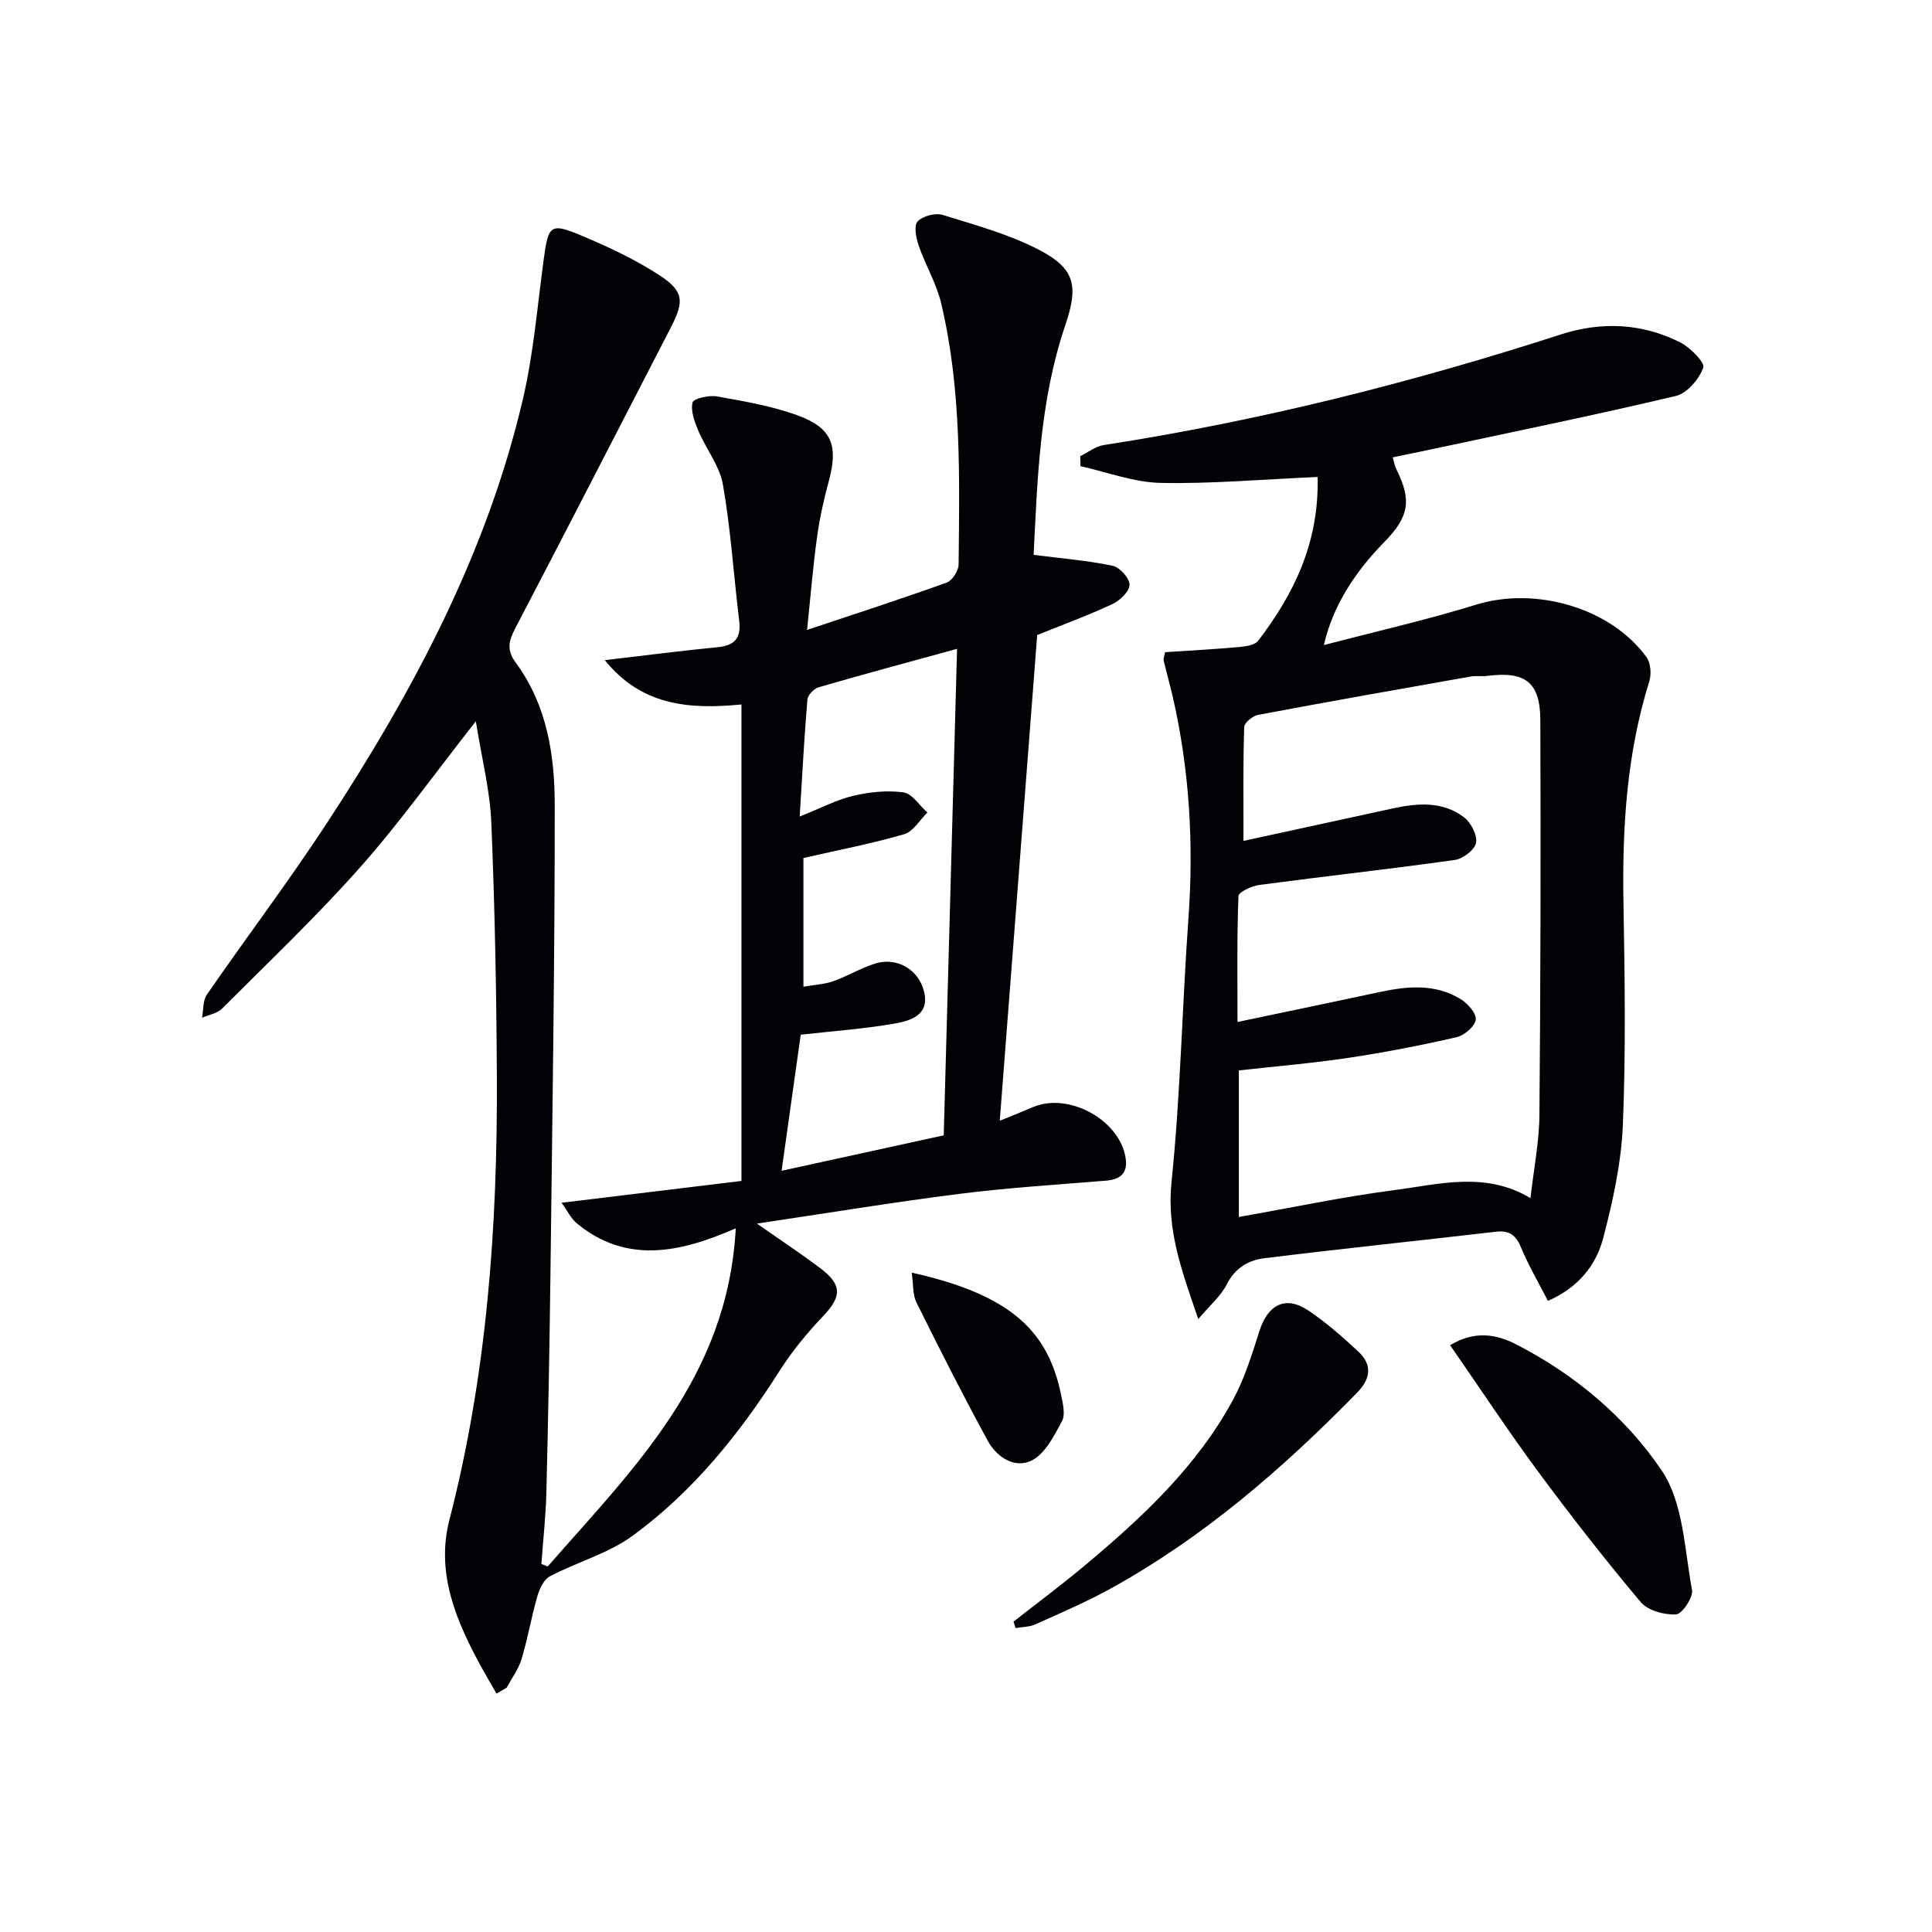 <svg enable-background="new 0 0 400 400" viewBox="0 0 400 400" xmlns="http://www.w3.org/2000/svg"><path d="m113.39 324.33c17.62-20.16 37.31-39.15 38.94-70.02-11.88 5.21-22.75 7.28-32.86-.99-1.23-1-1.97-2.6-3.21-4.3 13.3-1.61 25.68-3.12 37.25-4.52 0-33.53 0-65.77 0-98.65-11.11 1.1-20.79.12-28.29-9.17 8.39-.98 15.88-1.96 23.41-2.69 3.59-.35 4.84-1.99 4.41-5.51-1.14-9.37-1.74-18.84-3.36-28.12-.68-3.91-3.51-7.42-5.11-11.21-.78-1.84-1.61-4.08-1.18-5.83.2-.82 3.44-1.55 5.11-1.24 5.67 1.03 11.46 1.99 16.82 3.99 6.98 2.59 8.23 6.27 6.3 13.44-1.04 3.84-1.92 7.75-2.46 11.69-.84 6.05-1.32 12.14-2.07 19.22 10.18-3.4 19.6-6.45 28.91-9.8 1.16-.42 2.45-2.44 2.47-3.73.18-18.12.63-36.29-3.61-54.09-.98-4.13-3.27-7.93-4.67-11.99-.54-1.57-1.01-4.1-.21-4.96 1.07-1.13 3.67-1.82 5.19-1.35 6.76 2.09 13.72 3.99 19.94 7.22 7.6 3.95 8.17 7.56 5.42 15.69-5.34 15.78-5.75 32.22-6.53 47.47 5.89.75 11.2 1.17 16.37 2.26 1.47.31 3.51 2.59 3.49 3.94-.03 1.39-2 3.27-3.56 3.99-5.1 2.38-10.4 4.32-15.56 6.41-2.55 33.15-5.13 66.51-7.75 100.56 2.35-.96 4.59-1.84 6.79-2.79 7.41-3.22 18.09 2.6 19.27 10.54.48 3.25-1.19 4.43-4.25 4.67-10.1.81-20.23 1.46-30.28 2.73-13.58 1.72-27.09 3.95-41.81 6.14 5.11 3.58 9.22 6.28 13.13 9.24 4.6 3.49 4.42 5.89.51 9.99-3.31 3.48-6.41 7.27-8.98 11.31-8.29 13.04-17.91 24.97-30.39 34.09-5.05 3.69-11.49 5.43-17.12 8.39-1.26.66-2.16 2.59-2.6 4.11-1.24 4.29-1.98 8.73-3.27 13.01-.63 2.1-2.03 3.97-3.09 5.95-.7.41-1.4.81-2.1 1.22-1-1.74-2.03-3.47-3-5.23-5.26-9.59-9.63-19.57-6.75-30.75 7.75-30.03 9.96-60.62 9.82-91.45-.08-17.64-.42-35.3-1.15-52.93-.27-6.63-1.97-13.19-3.2-20.95-8.66 11.01-15.81 21.06-23.96 30.24-9.04 10.19-18.95 19.61-28.59 29.26-1 1-2.74 1.27-4.14 1.88.31-1.62.15-3.56 1.01-4.8 8.22-11.91 16.97-23.47 24.89-35.57 17.82-27.23 33.08-55.76 40.54-87.75 2.18-9.33 2.97-19 4.25-28.53 1.03-7.68 1.31-8.08 8.55-5 5.31 2.26 10.62 4.77 15.44 7.91 5.09 3.32 5.18 5.4 2.39 10.81-10.74 20.81-21.43 41.64-32.27 62.4-1.36 2.61-1.75 4.45.2 7.09 6.39 8.68 8.02 19.03 8.02 29.34.02 32.48-.5 64.95-.89 97.43-.18 14.98-.47 29.96-.84 44.94-.12 4.95-.68 9.89-1.03 14.84.44.14.87.32 1.3.51zm82-89.27c.94-34.11 1.85-67.37 2.76-100.73-10.15 2.79-19.43 5.28-28.65 7.96-.97.28-2.25 1.6-2.33 2.52-.65 7.58-1.04 15.18-1.6 24.24 4.53-1.8 7.74-3.51 11.15-4.3 3.35-.78 7-1.17 10.36-.69 1.8.26 3.29 2.72 4.92 4.18-1.59 1.54-2.94 3.94-4.82 4.48-6.73 1.95-13.64 3.28-20.84 4.92v26.65c2.35-.41 4.38-.5 6.2-1.15 2.96-1.05 5.71-2.74 8.7-3.66 4.45-1.36 8.89 1.2 10.05 5.72 1.26 4.89-2.64 6.1-5.92 6.69-6.23 1.11-12.59 1.54-19.59 2.34-1.2 8.51-2.52 17.92-3.96 28.17 11.64-2.55 22.43-4.9 33.57-7.34z" fill="#010106"/><path d="m272.8 98.75c-11.31.49-21.92 1.44-32.5 1.23-5.55-.11-11.06-2.24-16.59-3.46-.02-.69-.04-1.38-.06-2.07 1.61-.79 3.15-2.04 4.84-2.3 32.21-4.98 63.69-12.89 94.68-22.91 8.36-2.7 16.78-2.35 24.68 1.64 2.09 1.05 5.18 4.17 4.79 5.24-.86 2.39-3.35 5.31-5.68 5.86-16.93 4.01-33.99 7.49-51.01 11.13-2.41.51-4.82 1-7.59 1.58.28.97.38 1.74.72 2.41 3.23 6.5 2.69 9.86-2.5 15.15-6.45 6.58-10.71 13.58-12.49 21.31 10.91-2.86 21.36-5.23 31.57-8.38 12.21-3.77 27.76.61 35.22 10.86.88 1.21 1.06 3.52.59 5.02-4.68 14.95-5.62 30.28-5.35 45.82.27 15.32.5 30.67-.12 45.97-.32 7.85-2.06 15.75-4.05 23.4-1.48 5.71-5.19 10.35-11.47 13.08-1.9-3.71-3.99-7.26-5.55-11.02-1.06-2.56-2.39-3.62-5.18-3.3-15.99 1.86-32 3.52-47.98 5.49-3.27.4-6.06 2.01-7.77 5.4-1.21 2.39-3.44 4.27-5.91 7.2-3.41-9.95-6.57-18.38-5.54-28.37 1.87-18.16 2.2-36.47 3.51-54.7 1.1-15.36.21-30.53-3.2-45.54-.59-2.58-1.32-5.13-1.93-7.71-.1-.43.14-.93.29-1.75 5.1-.34 10.22-.61 15.32-1.07 1.37-.12 3.26-.38 3.96-1.3 7.37-9.69 12.62-20.22 12.3-33.91zm-15.35 75.35c10.85-2.36 20.84-4.54 30.84-6.71 5.16-1.12 10.37-1.56 14.82 1.82 1.44 1.1 2.78 3.68 2.49 5.29-.26 1.44-2.7 3.3-4.37 3.54-13.46 1.89-26.97 3.38-40.45 5.17-1.6.21-4.34 1.47-4.37 2.32-.33 8.43-.2 16.88-.2 26.06 10.23-2.15 19.77-4.12 29.3-6.17 5.77-1.24 11.53-1.82 16.83 1.39 1.48.9 3.35 2.95 3.2 4.26-.16 1.4-2.34 3.3-3.93 3.66-7.42 1.7-14.92 3.16-22.45 4.29-7.5 1.12-15.07 1.75-22.67 2.6v30.34c10.92-1.92 21.44-4.16 32.07-5.54 9.34-1.21 18.93-3.98 28.31 1.64.67-5.99 1.8-11.59 1.85-17.19.24-27.26.29-54.53.19-81.79-.03-7.86-3.13-10.14-10.95-9.15-1.15.15-2.35-.07-3.49.14-14.67 2.59-29.35 5.18-43.99 7.94-1.12.21-2.85 1.61-2.88 2.5-.25 7.6-.15 15.19-.15 23.59z" fill="#010106"/><path d="m300.23 278.51c5.13-3.1 9.61-2.25 13.6-.21 12.19 6.24 22.78 15.13 30.23 26.19 4.48 6.64 4.68 16.27 6.25 24.66.29 1.54-2.03 5.02-3.29 5.09-2.44.14-5.84-.78-7.32-2.54-7.38-8.77-14.44-17.82-21.26-27.03-6.19-8.38-11.92-17.1-18.21-26.16z" fill="#010106"/><path d="m209.84 335.74c4.9-3.84 9.9-7.57 14.68-11.56 11.9-9.95 23.24-20.49 30.74-34.32 2.42-4.46 3.95-9.44 5.5-14.31 1.75-5.49 5.43-7.37 10.11-4.23 3.68 2.47 7.07 5.45 10.32 8.48 2.95 2.75 2.66 5.6-.24 8.56-15.28 15.62-31.67 29.85-50.9 40.48-5.06 2.8-10.4 5.08-15.68 7.46-1.24.56-2.73.53-4.11.77-.14-.45-.28-.89-.42-1.33z" fill="#010106"/><path d="m188.77 263.49c20.88 4.65 28.28 12.34 30.93 25.37.36 1.77.91 4 .17 5.38-1.62 3.01-3.45 6.69-6.22 8.11-3.48 1.8-7.27-.62-9.12-4.01-5.15-9.44-10.01-19.04-14.79-28.68-.8-1.61-.62-3.7-.97-6.17z" fill="#010106"/></svg>